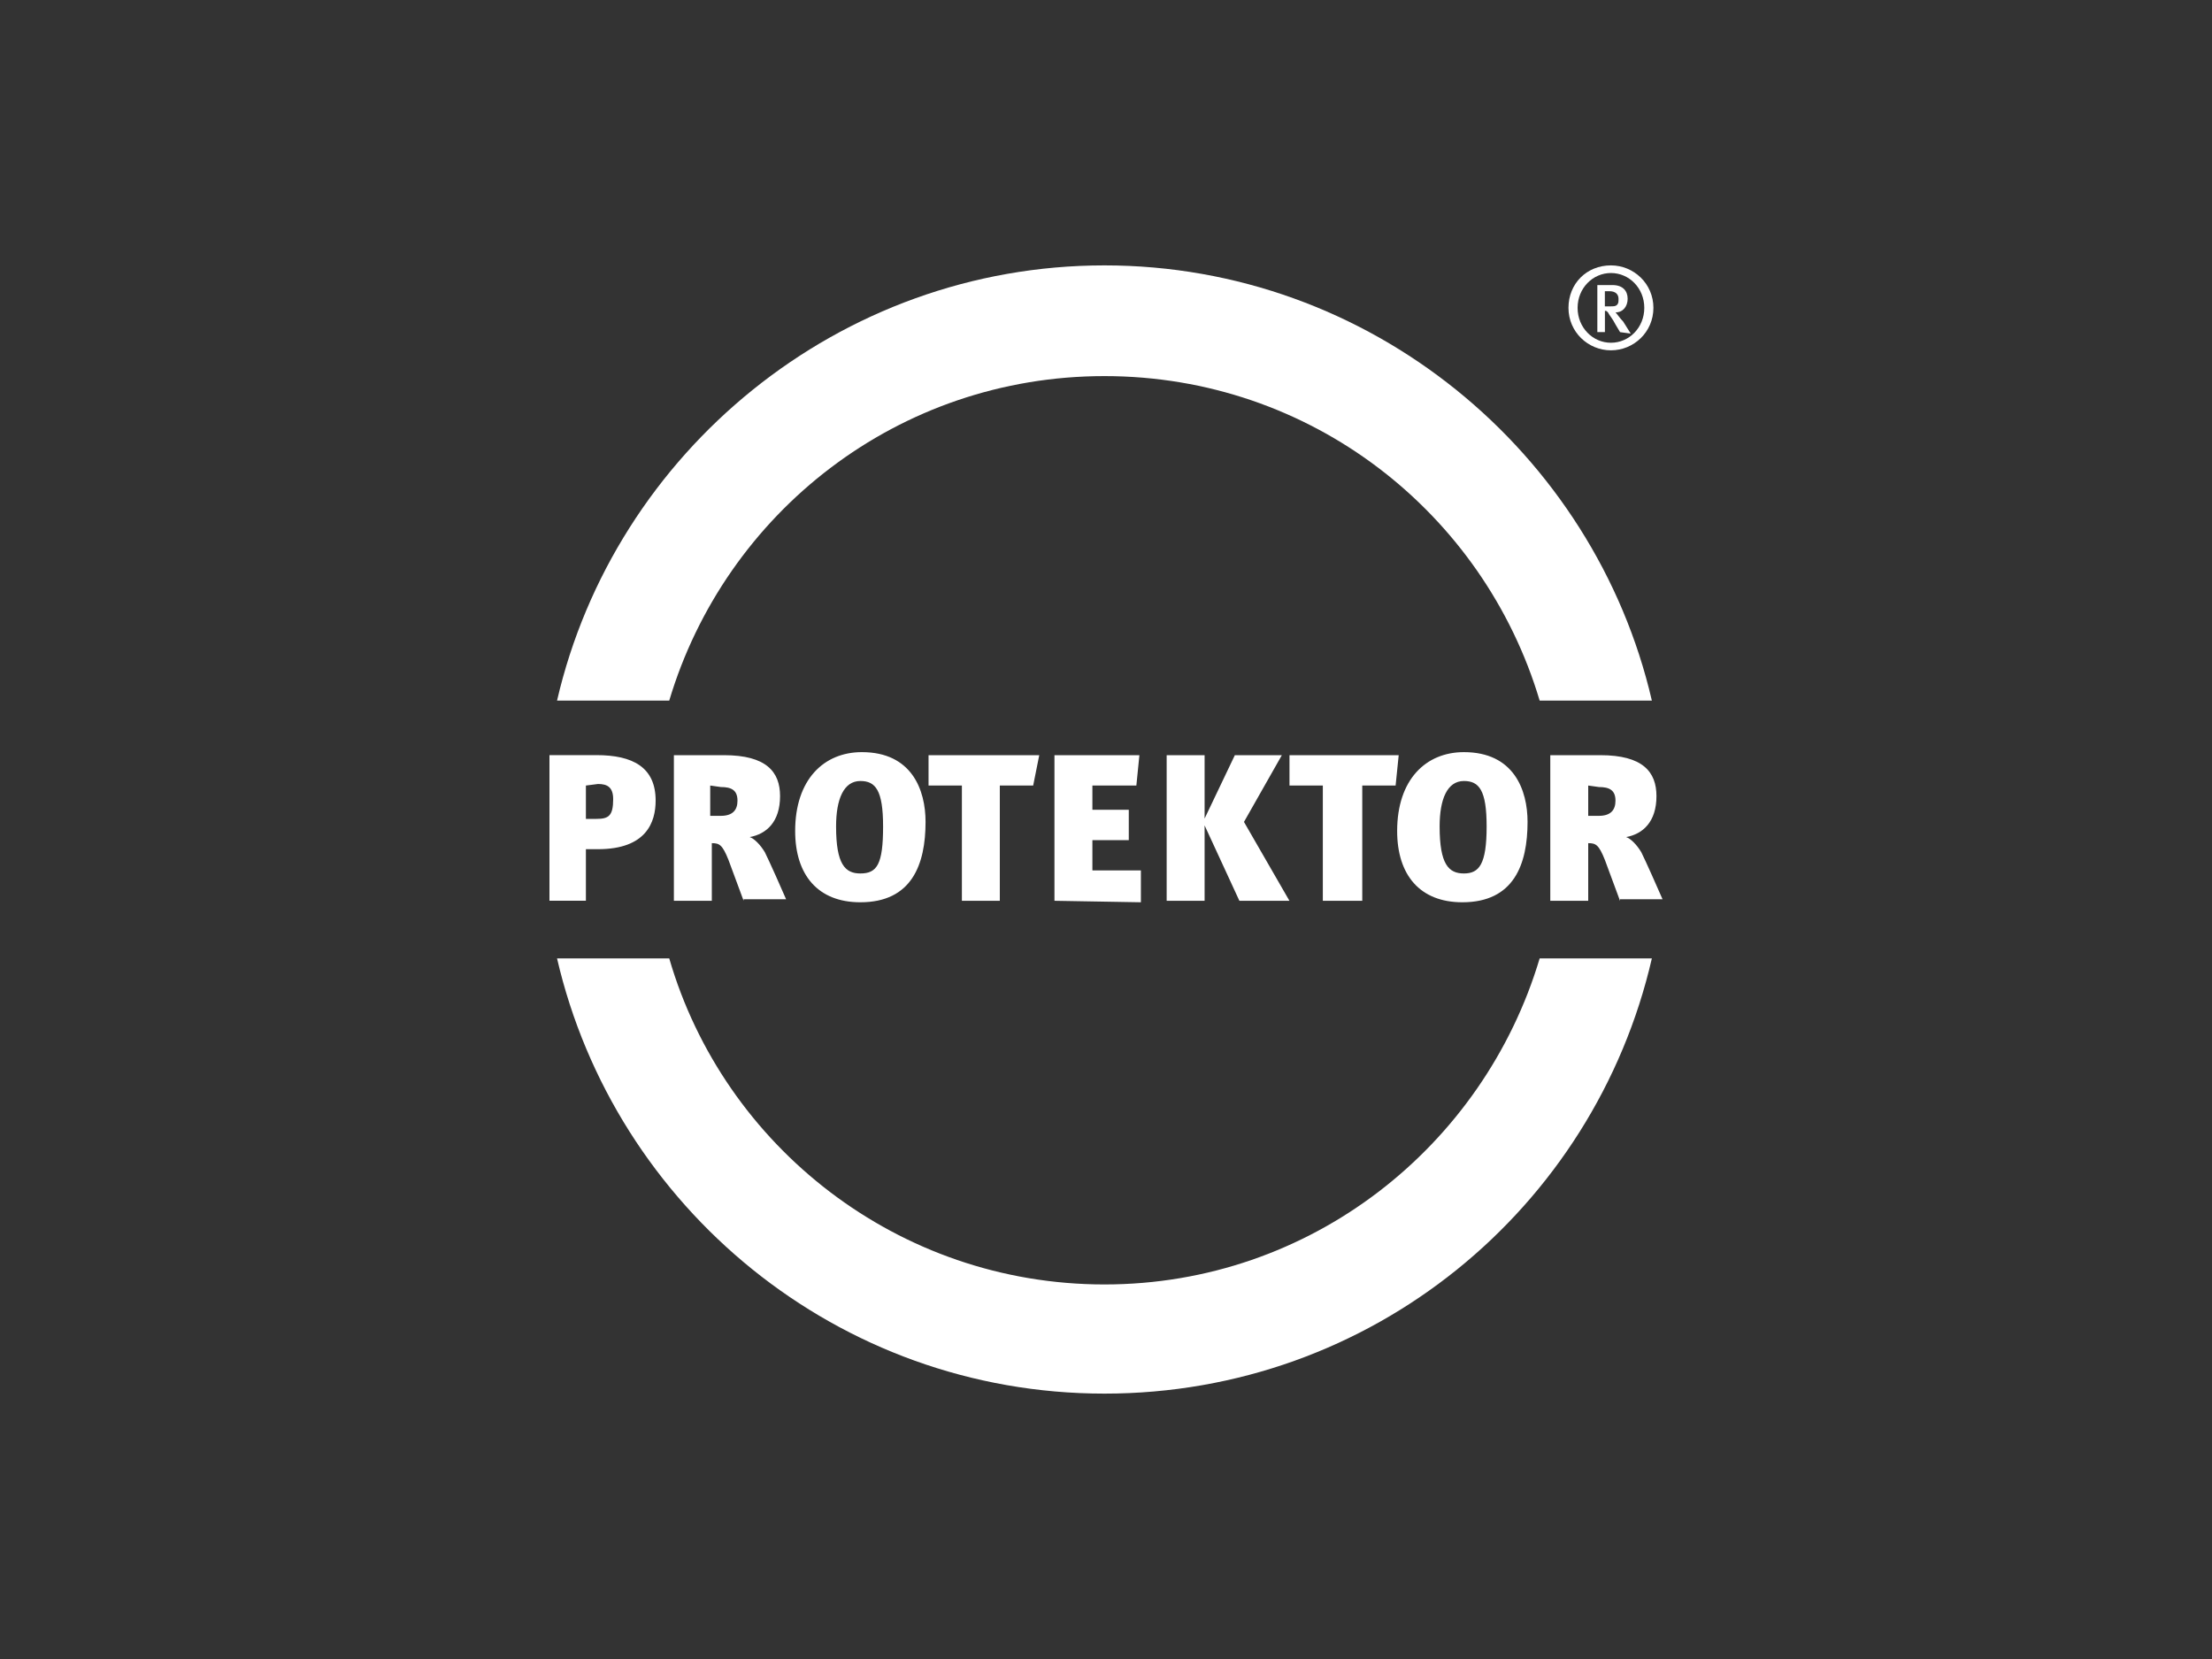 <?xml version="1.0" encoding="utf-8"?>
<!-- Generator: Adobe Illustrator 24.3.2, SVG Export Plug-In . SVG Version: 6.00 Build 0)  -->
<svg version="1.1" id="Ebene_1" xmlns="http://www.w3.org/2000/svg" xmlns:xlink="http://www.w3.org/1999/xlink" x="0px" y="0px"
	 viewBox="0 0 400 300" style="enable-background:new 0 0 400 300;" xml:space="preserve">
<rect x="0" y="0" width="400" height="300" fill="#333333" stroke="none"/>
<style type="text/css">
	.st0{fill:#FFFFFF;}
	.st1{clip-path:url(#SVGID_2_);}
	.st2{clip-path:url(#SVGID_6_);fill:#FFFFFF;}
	.st3{clip-path:url(#SVGID_8_);fill:#FFFFFF;}
</style>
<g>
	<path class="st0" d="M287.2,142.05v5.48h1.92c2.19,0,3.01-1.1,3.01-2.74c0-1.91-1.1-2.47-3.01-2.47L287.2,142.05z M292.95,162.89
		l-2.74-7.4c-1.09-2.74-1.64-3.02-3.01-3.02v10.42h-6.86v-26.33h9.05c7.68,0,10.15,3.02,10.15,7.4c0,4.67-2.47,6.86-5.48,7.41
		c0.82,0.27,1.92,1.37,2.74,2.74c0.82,1.64,3.01,6.59,3.84,8.5h-7.68V162.89z M268.83,149.45c0-6.58-1.37-8.22-4.11-8.22
		c-3.02,0-4.39,3.29-4.39,8.22c0,6.86,1.64,8.5,4.39,8.5S268.83,156.31,268.83,149.45 M252.65,150.27c0-9.32,5.21-14.26,12.07-14.26
		c9.05,0,11.51,6.86,11.51,12.61c0,7.68-2.47,14.54-11.79,14.54C256.76,163.16,252.65,158.22,252.65,150.27 M252.37,142.05h-6.03
		v20.84h-7.13v-20.84h-6.03v-5.49h19.75L252.37,142.05z M224.95,148.63l8.22,14.26h-9.05l-6.58-14.26l5.76-12.07h8.5L224.95,148.63z
		 M210.97,136.56h6.86v26.33h-6.86V136.56z M190.68,162.89v-26.33h15.36l-0.55,5.49h-7.95v4.38h6.58v5.49h-6.58v5.48h8.77v5.76
		L190.68,162.89z M186.83,142.05h-6.03v20.84h-6.86v-20.84h-6.03v-5.49h20.02L186.83,142.05z M159.69,149.45
		c0-6.58-1.38-8.22-4.11-8.22c-3.02,0-4.39,3.29-4.39,8.22c0,6.86,1.64,8.5,4.39,8.5C158.59,157.95,159.69,156.31,159.69,149.45
		 M143.79,150.27c0-9.32,5.2-14.26,12.06-14.26c9.05,0,11.52,6.86,11.52,12.61c0,7.68-2.47,14.54-11.79,14.54
		C147.9,163.16,143.79,158.22,143.79,150.27 M128.43,142.05v5.48h1.92c2.19,0,3.01-1.1,3.01-2.74c0-1.91-1.1-2.47-3.01-2.47
		L128.43,142.05z M134.47,162.89l-2.74-7.4c-1.1-2.74-1.64-3.02-3.01-3.02v10.42h-6.86v-26.33h9.05c7.68,0,10.15,3.02,10.15,7.4
		c0,4.67-2.47,6.86-5.49,7.41c0.82,0.27,1.92,1.37,2.74,2.74c0.82,1.64,3.02,6.59,3.84,8.5h-7.68V162.89z M105.95,142.05v6.03h1.91
		c2.2,0,3.02-0.55,3.02-3.57c0-2.2-1.1-2.74-2.74-2.74L105.95,142.05z M108.14,153.56h-2.19v9.32h-6.59v-26.33h8.5
		c6.59,0,10.7,2.2,10.7,8.22C118.56,148.63,116.92,153.56,108.14,153.56"/>
	<path class="st0" d="M199.72,68.01c37.29,0,68.55,24.68,78.7,58.68h20.29c-10.42-44.97-51-78.7-98.99-78.7s-88.57,33.73-98.99,78.7
		h20.29C131.18,92.69,162.43,68.01,199.72,68.01"/>
	<path class="st0" d="M278.42,173.31c-10.15,34-41.41,58.96-78.7,58.96c-37.29,0-68.83-24.95-78.7-58.96h-20.29
		c10.42,44.97,50.73,78.7,98.99,78.7c48.26,0,88.56-33.45,98.99-78.7H278.42z"/>
	<path class="st0" d="M290.21,52.66v2.74h0.82c0.82,0,1.1,0,1.38-0.27c0.27-0.28,0.27-0.55,0.27-1.1c0-0.82-0.55-1.37-1.64-1.37
		H290.21z M292.96,60.06l-0.82-1.37c-0.55-1.1-1.1-1.65-1.37-2.2c-0.28-0.28-0.28-0.28-0.55-0.28v3.84h-1.37v-8.5h2.74
		c1.91,0,2.74,1.1,2.74,2.47s-0.82,2.47-2.19,2.47c0.28,0.28,0.82,1.1,1.37,1.64l1.38,2.2L292.96,60.06z M291.31,49.37
		c-3.29,0-6.03,2.74-6.03,6.3c0,3.57,2.74,6.31,6.03,6.31c3.29,0,6.03-2.74,6.03-6.31C297.34,52.1,294.6,49.37,291.31,49.37
		 M291.31,63.35c-4.11,0-7.68-3.29-7.68-7.68c0-4.39,3.29-7.68,7.68-7.68c4.11,0,7.68,3.29,7.68,7.68
		C298.99,60.06,295.42,63.35,291.31,63.35"/>
</g>
</svg>
